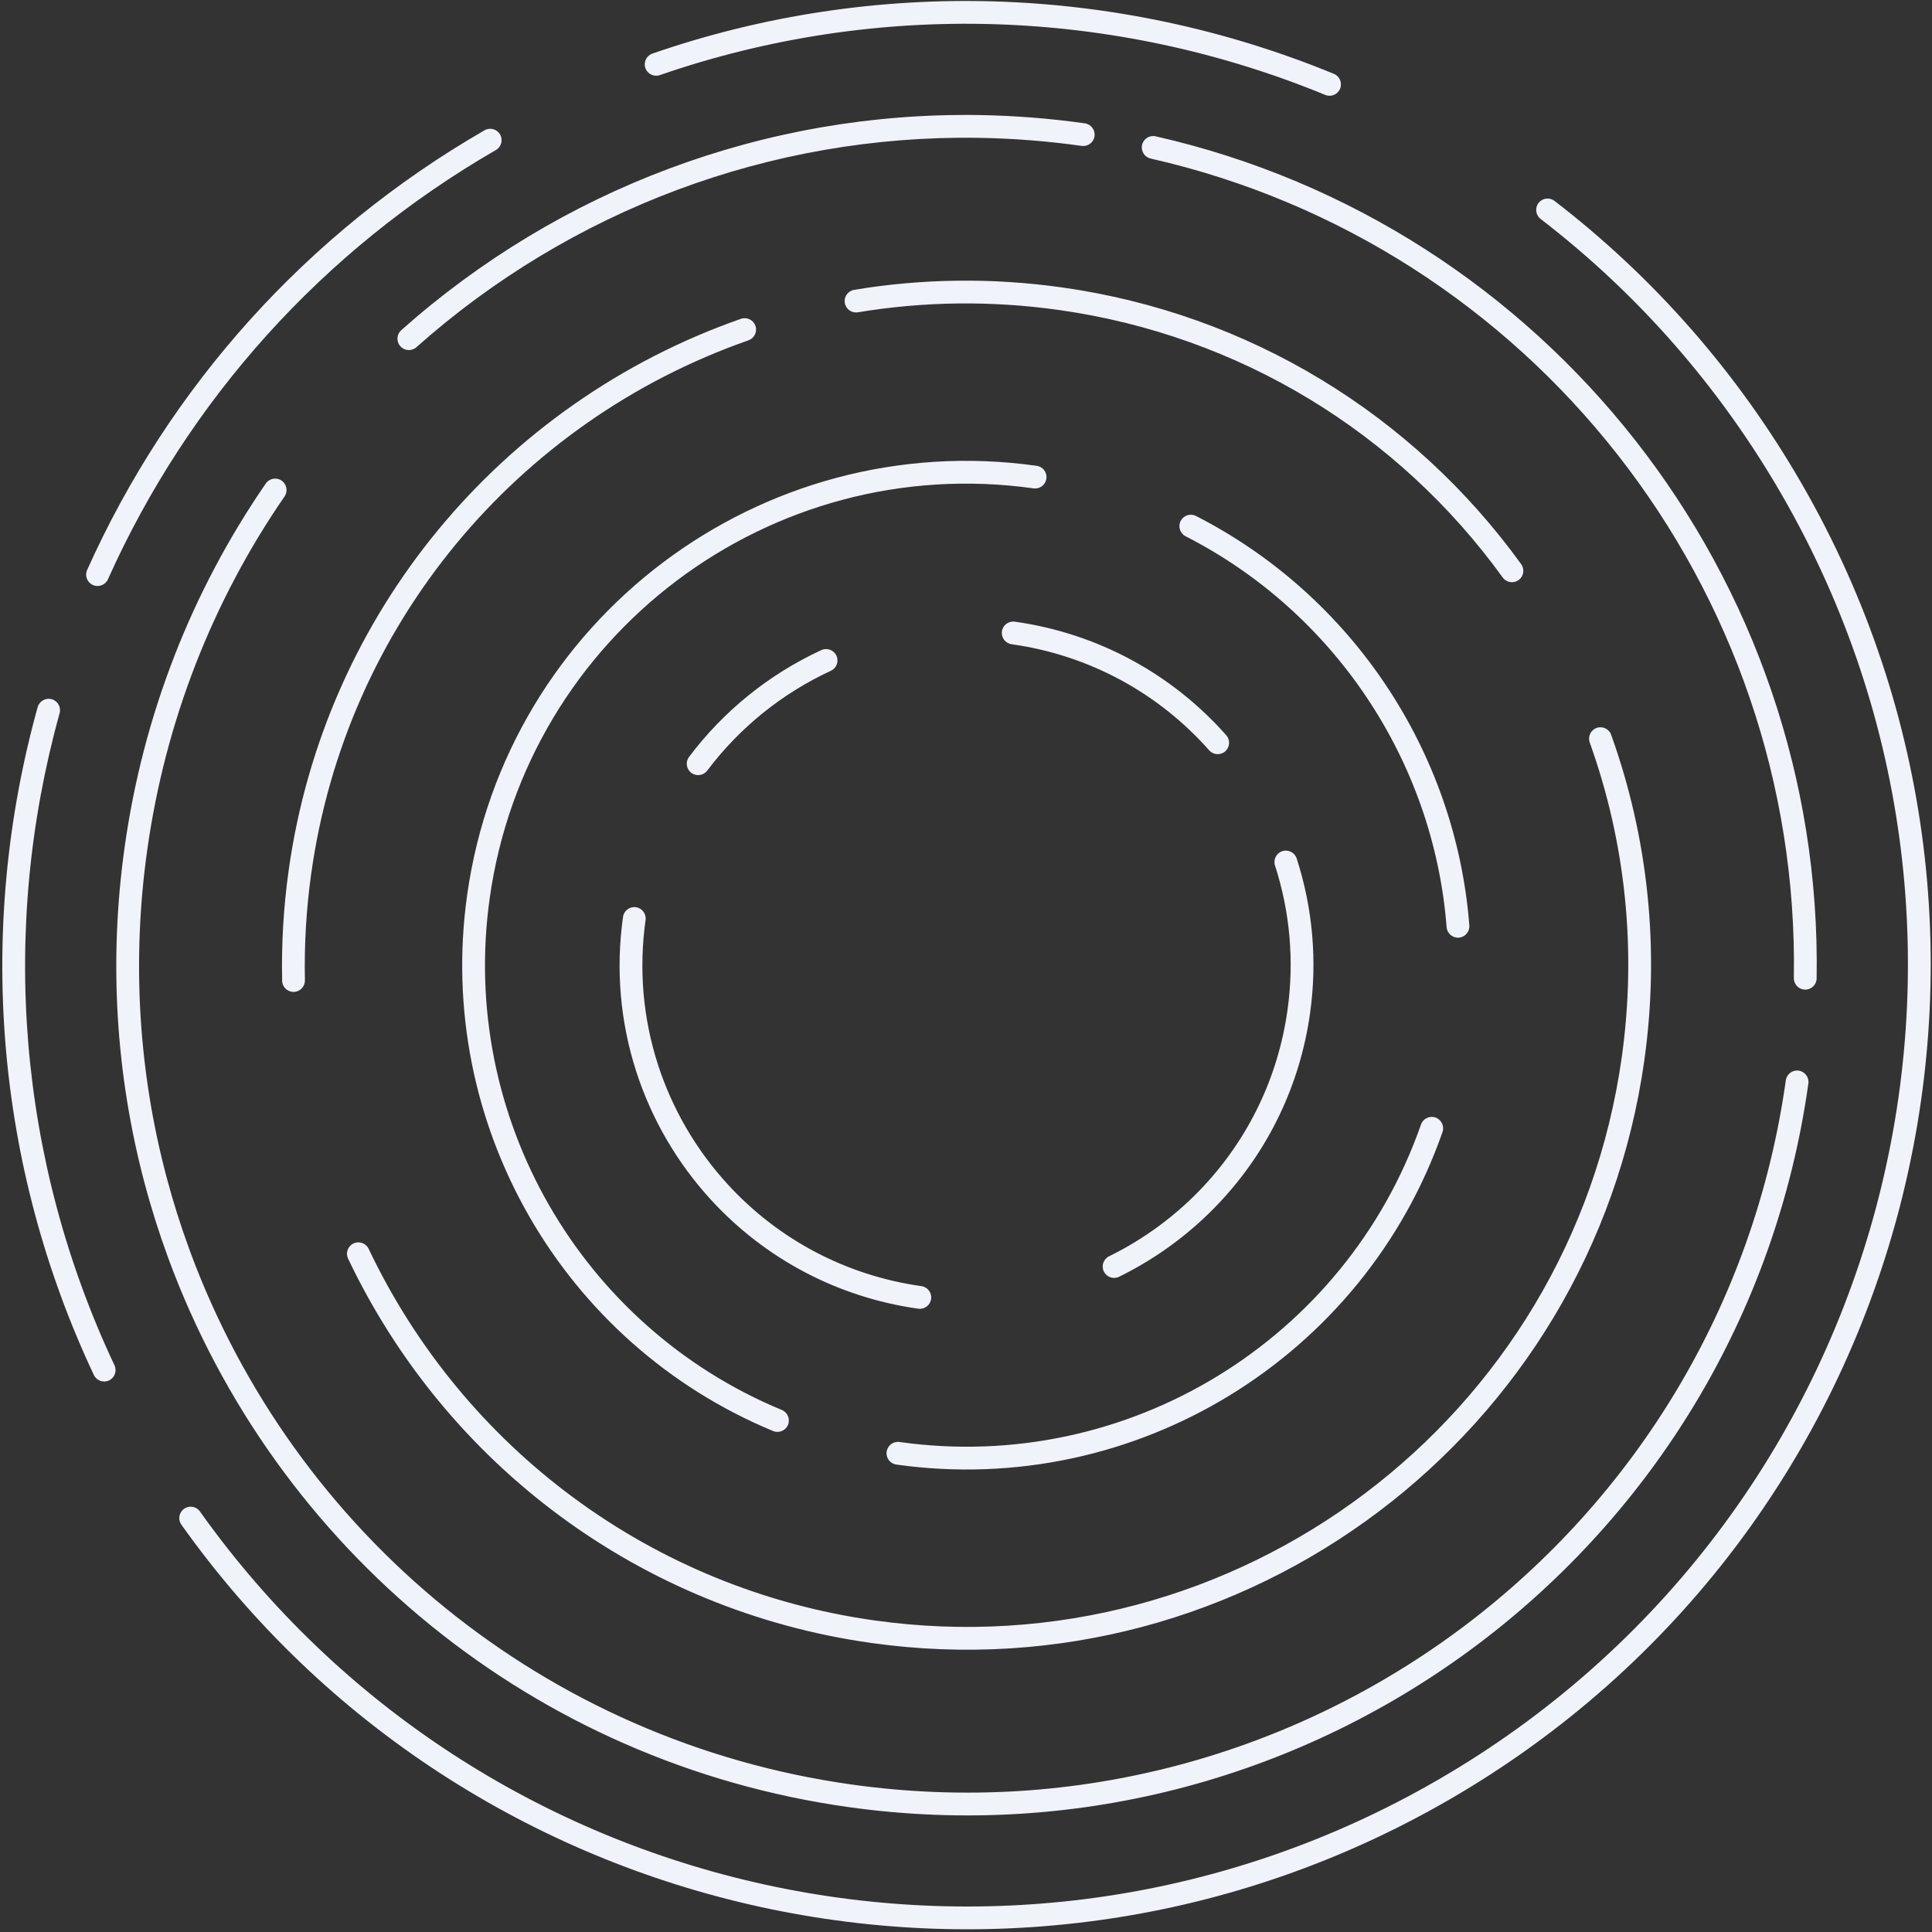 <svg xmlns="http://www.w3.org/2000/svg" width="491" height="491" viewBox="0 0 491 491">
    <rect x="0" y="0" width="491" height="491" fill="#333333" stroke="none"/>
    <g fill="none" fill-rule="evenodd">
        <g fill="#F0F3F9" fill-rule="nonzero">
            <path d="M1743.786 3170.056c1.14 1.12 1.157 2.953.037 4.094-40.88 41.631-95.244 67.566-154.125 72.493-1.593.133-2.992-1.05-3.126-2.644-.133-1.593 1.05-2.992 2.644-3.126 57.485-4.81 110.56-30.129 150.476-70.78 1.12-1.14 2.953-1.157 4.094-.037zM1569 2757.505c32.491 0 64.105 6.329 93.495 18.472 1.477.61 2.18 2.303 1.57 3.78-.61 1.478-2.304 2.181-3.781 1.57-28.692-11.854-59.555-18.033-91.284-18.033-132.112 0-239.21 107.098-239.21 239.21 0 123.615 94.18 226.568 216.38 238.136 1.592.15 2.76 1.563 2.61 3.155-.152 1.591-1.564 2.76-3.156 2.609-125.166-11.849-221.624-117.292-221.624-243.9 0-135.309 109.69-245 245-245zm-128.952 75.247c.984 1.26.76 3.079-.499 4.063-91.508 71.494-107.732 203.633-36.239 295.14 48.249 61.756 125.87 90.863 201.71 77.747 6.379-1.103 12.704-2.501 18.957-4.191 26.839-7.256 52.08-19.82 74.474-37.317 26.023-20.33 46.493-45.99 60.373-75.152.687-1.443 2.415-2.057 3.858-1.37 1.444.688 2.057 2.415 1.37 3.858-14.265 29.968-35.302 56.34-62.037 77.227-23.006 17.974-48.945 30.886-76.527 38.342-6.426 1.738-12.926 3.174-19.48 4.308-77.924 13.476-157.685-16.433-207.26-79.887-73.462-94.027-56.79-229.805 37.237-303.267 1.26-.984 3.079-.76 4.063.499zm101.103.925c.285 1.573-.758 3.08-2.331 3.365-26.543 4.818-51.612 15.97-73.348 32.953-73.184 57.177-86.16 162.855-28.982 236.038 35.214 45.072 90.085 68.57 146.05 64.103 1.593-.127 2.988 1.061 3.115 2.655.127 1.594-1.062 2.989-2.655 3.116-57.883 4.62-114.648-19.689-151.072-66.31-59.146-75.703-45.724-185.019 29.98-244.165 22.48-17.563 48.418-29.102 75.878-34.086 1.573-.286 3.08.758 3.365 2.33zm198.774 136.348c12.014 63.508-11.976 129.038-63.832 169.552-7.479 5.843-15.35 11.028-23.556 15.533-1.401.769-3.16.257-3.93-1.145-.77-1.401-.257-3.161 1.144-3.93 7.933-4.355 15.544-9.369 22.777-15.02 50.132-39.167 73.324-102.514 61.708-163.913-.297-1.571.735-3.086 2.306-3.383 1.571-.297 3.085.736 3.383 2.306zm71.18 29.585c1.599 0 2.895 1.296 2.895 2.895 0 52.184-16.357 101.913-46.272 143.32-.936 1.296-2.745 1.588-4.041.652-1.296-.937-1.588-2.746-.652-4.042 29.208-40.429 45.176-88.973 45.176-139.93 0-1.599 1.296-2.895 2.894-2.895zm-141.115-76.007c43.576 55.775 33.687 136.315-22.088 179.892-46.3 36.173-110.885 36.034-156.852.774-1.269-.973-1.508-2.79-.535-4.059.973-1.268 2.79-1.508 4.059-.535 43.885 33.663 105.556 33.796 149.764-.743 53.255-41.607 62.698-118.51 21.09-171.765-.984-1.26-.761-3.079.499-4.063 1.26-.984 3.079-.76 4.063.499zm-165.897 129.613c11.907 15.24 28.444 25.552 46.93 29.674 11.616 2.59 23.679 2.653 35.313.158 12.064-2.587 23.432-7.867 33.375-15.636 1.26-.984 3.08-.76 4.063.499.985 1.26.761 3.079-.499 4.063-10.637 8.311-22.81 13.965-35.725 16.735-12.452 2.67-25.36 2.603-37.787-.168-19.783-4.412-37.492-15.453-50.232-31.76-.985-1.26-.761-3.08.499-4.064s3.079-.761 4.063.499zm-28.214-134.574c1.211 1.044 1.347 2.872.304 4.083-37.8 43.88-39.707 108.916-3.61 155.117.984 1.26.76 3.08-.5 4.064s-3.078.76-4.063-.5c-37.804-48.387-35.808-116.497 3.786-162.46 1.044-1.211 2.872-1.347 4.083-.304zm263.373-49.152c5.575 7.135 10.669 14.56 15.268 22.242 27.932 46.648 36.94 101.737 26.069 154.486-.323 1.566-1.854 2.573-3.42 2.25-1.566-.322-2.573-1.853-2.25-3.419 10.58-51.34 1.815-104.95-25.366-150.343-4.477-7.477-9.435-14.705-14.863-21.652-.985-1.26-.761-3.08.499-4.063 1.26-.985 3.079-.761 4.063.499zm-82.455 124.937c1.325 14.545-.976 29.24-6.696 42.679-.626 1.47-2.326 2.156-3.797 1.53-1.471-.627-2.156-2.327-1.53-3.798 5.345-12.558 7.496-26.293 6.258-39.886-.145-1.592 1.028-3 2.62-3.145 1.592-.145 3 1.028 3.145 2.62zm-102.833-75.916c.333 1.563-.664 3.101-2.227 3.435-12.09 2.581-23.484 7.867-33.448 15.652-13.538 10.577-23.204 24.814-28.09 40.9-2.909 9.583-4.058 19.633-3.384 29.624.107 1.596-1.099 2.976-2.694 3.083-1.595.108-2.975-1.098-3.082-2.693-.721-10.69.508-21.443 3.621-31.695 5.229-17.218 15.58-32.465 30.065-43.782 10.659-8.327 22.859-13.987 35.803-16.751 1.564-.334 3.102.663 3.436 2.227zm164.53-110.126c47.116 36.338 79.714 88.647 91.058 147.411.303 1.57-.724 3.088-2.293 3.391-1.57.303-3.088-.724-3.391-2.293-11.075-57.369-42.902-108.442-88.91-143.925-1.266-.976-1.501-2.794-.525-4.06.977-1.266 2.794-1.5 4.06-.524zm-131.887 107.736c20.421 4.153 38.765 15.345 51.862 32.108.985 1.26.761 3.08-.499 4.064s-3.079.76-4.063-.5c-12.24-15.666-29.37-26.118-48.454-29.998-1.566-.319-2.578-1.847-2.26-3.414.32-1.566 1.847-2.578 3.414-2.26zm.18-86.652c46.77 4.813 89.759 28.15 119.285 65.943 11.016 14.1 19.68 29.578 25.843 46 .562 1.496-.196 3.165-1.693 3.727-1.497.562-3.166-.196-3.727-1.693-5.958-15.873-14.333-30.835-24.985-44.47-28.547-36.538-70.097-59.094-115.316-63.748-1.59-.164-2.747-1.585-2.583-3.176.164-1.59 1.586-2.747 3.176-2.583zm51.92 65.452c1.341.87 1.724 2.662.855 4.004-.87 1.341-2.662 1.724-4.004.855-35.534-23.026-80.883-26.071-119.2-7.772-1.442.69-3.17.079-3.86-1.364-.688-1.443-.077-3.17 1.365-3.86 40.138-19.17 87.624-15.981 124.844 8.137zm88.68-39.377c1.086 1.173 1.016 3.004-.158 4.09-1.173 1.087-3.004 1.016-4.09-.157-67.436-72.84-177.183-88.379-262.101-37.427-1.371.822-3.15.378-3.972-.993-.823-1.371-.378-3.15.993-3.972 87.265-52.36 200.03-36.394 269.328 38.459z" transform="translate(-1323 -2757) scale(-1 1) rotate(-60 0 5719.667)"/>
        </g>
    </g>
</svg>
